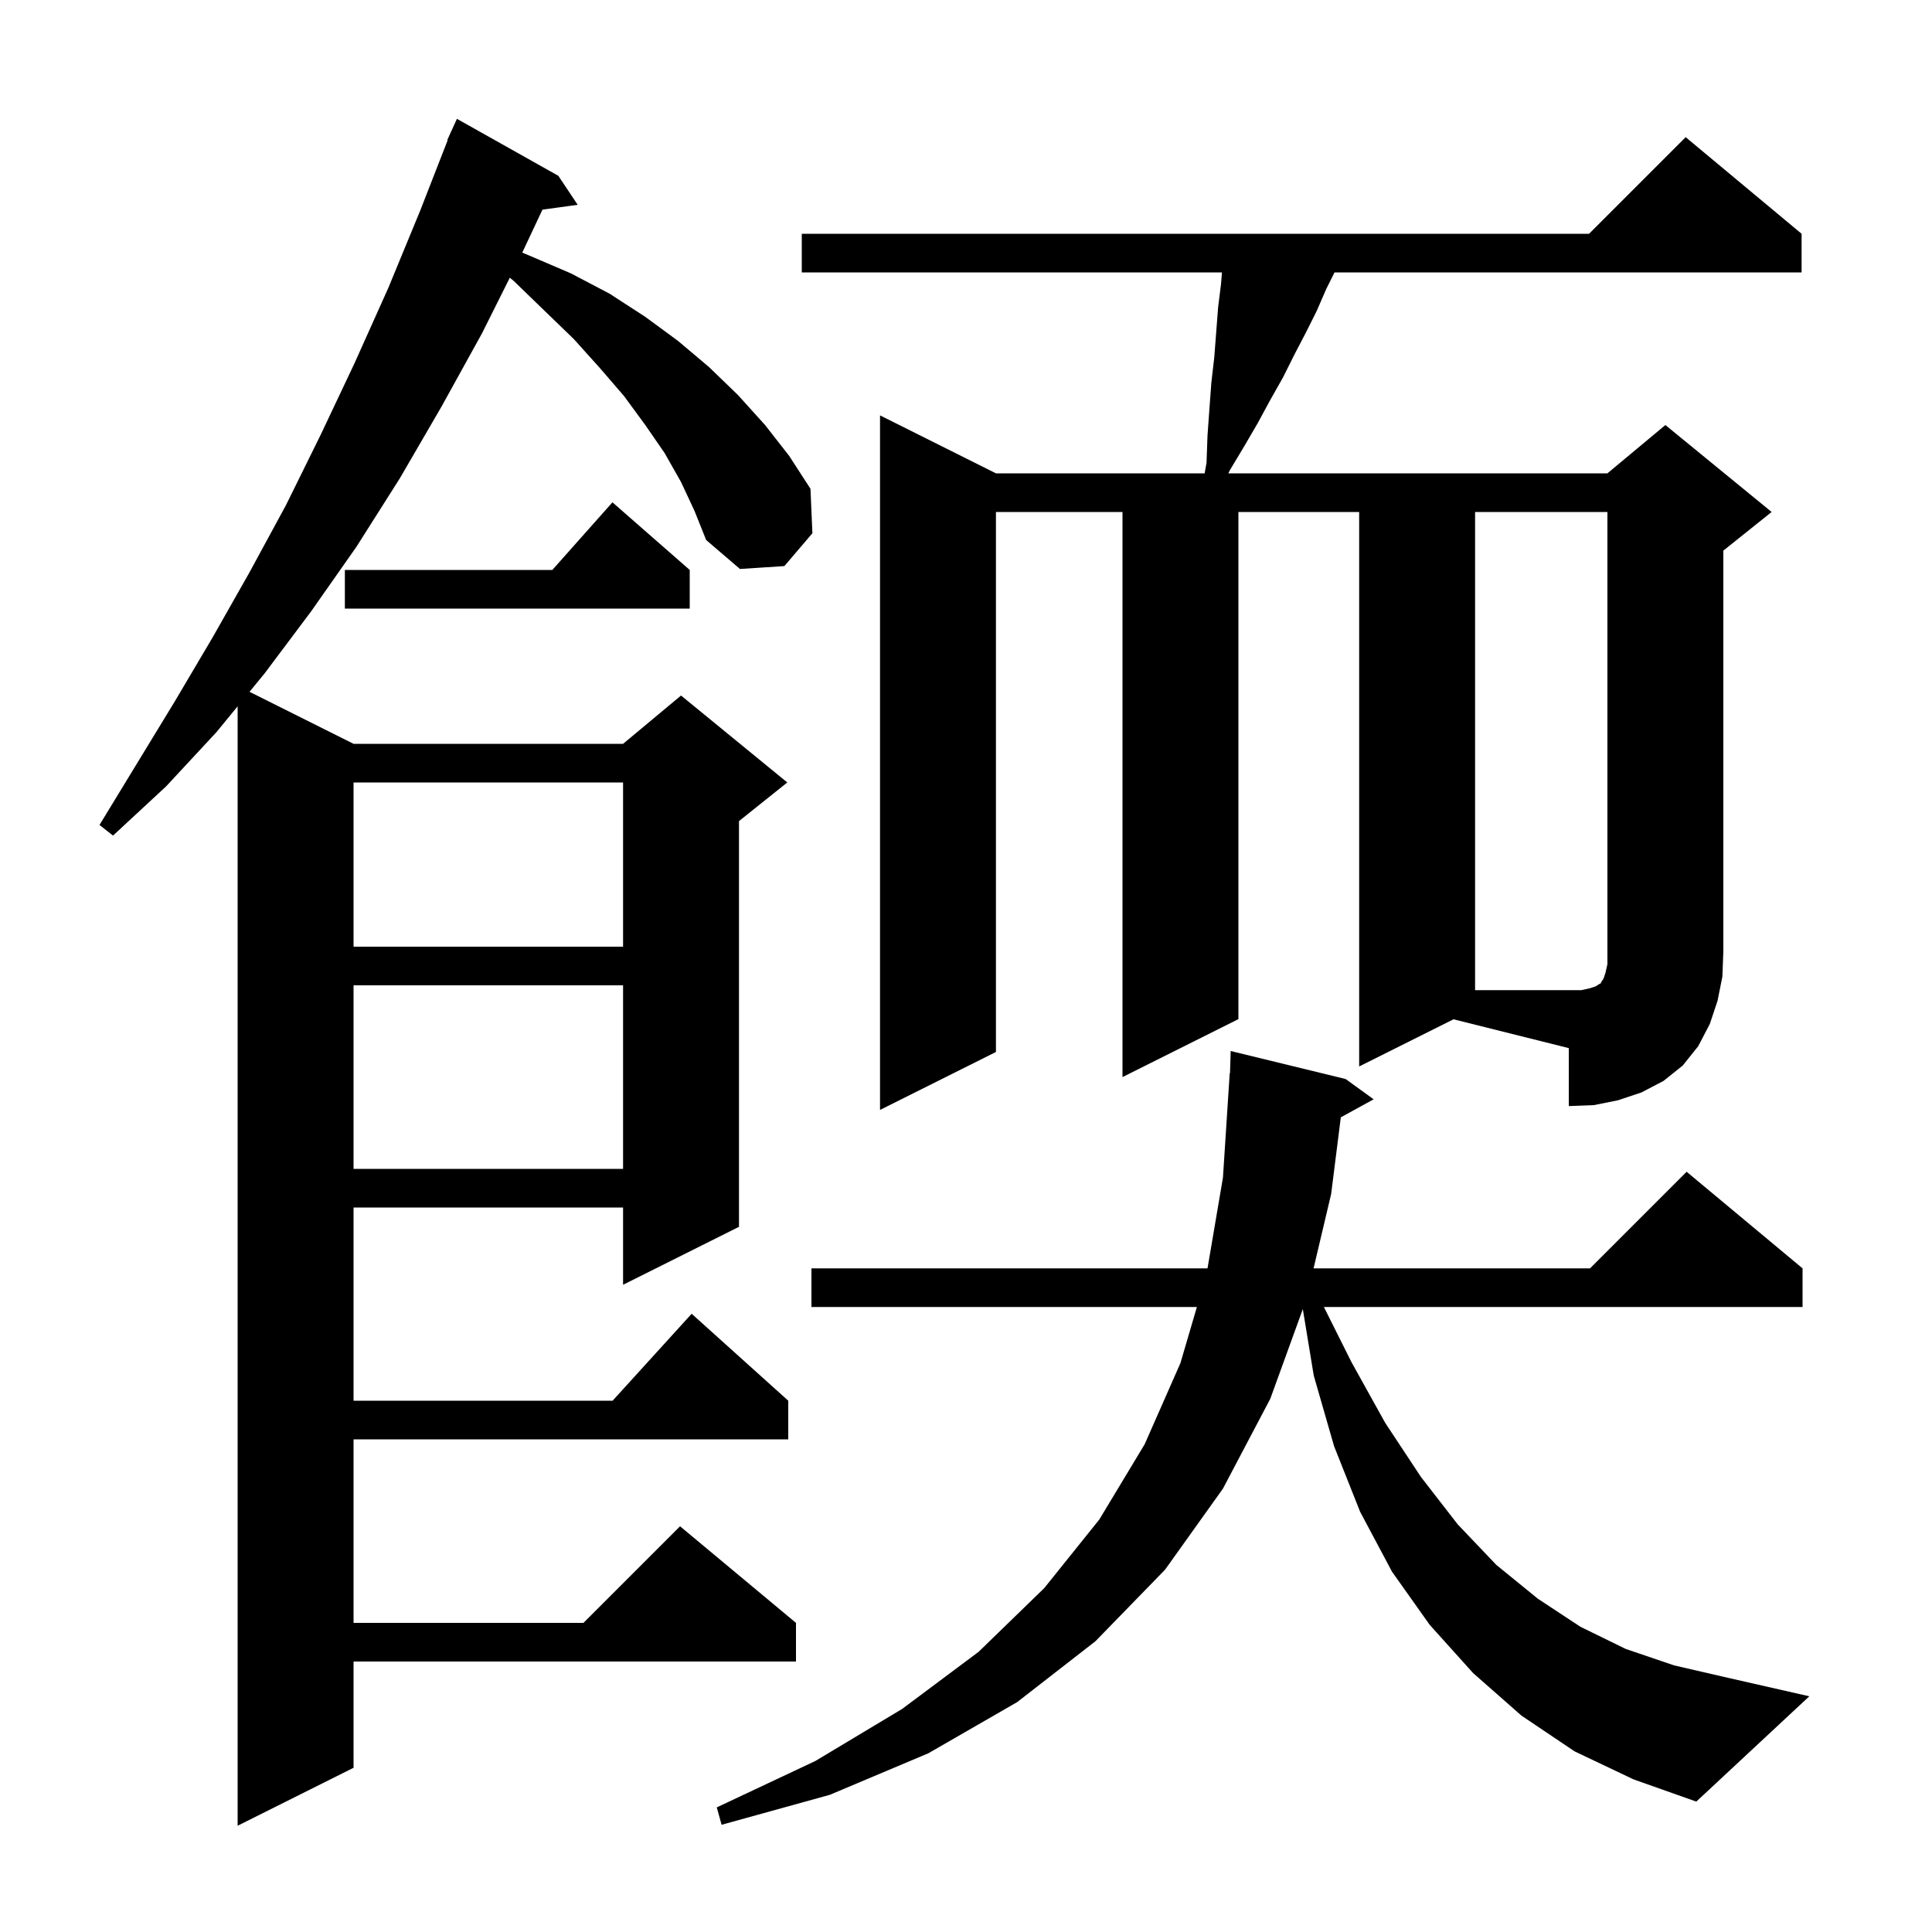 <svg xmlns="http://www.w3.org/2000/svg" xmlns:xlink="http://www.w3.org/1999/xlink" version="1.1" baseProfile="full" viewBox="0 0 200 200" width="200" height="200">
<g fill="black">
<path d="M 70.5 49.9 L 68.8 46.9 L 66.8 44.0 L 64.6 41.0 L 62.1 38.1 L 59.4 35.1 L 56.4 32.2 L 53.2 29.1 L 52.776 28.748 L 49.9 34.5 L 45.7 42.1 L 41.4 49.5 L 36.9 56.6 L 32.2 63.3 L 27.4 69.7 L 25.83 71.615 L 36.6 77.0 L 64.5 77.0 L 70.5 72.0 L 81.5 81.0 L 76.5 85.0 L 76.5 127.0 L 64.5 133.0 L 64.5 125.0 L 36.6 125.0 L 36.6 145.0 L 63.418 145.0 L 71.6 136.0 L 81.6 145.0 L 81.6 149.0 L 36.6 149.0 L 36.6 168.0 L 60.4 168.0 L 70.4 158.0 L 82.4 168.0 L 82.4 172.0 L 36.6 172.0 L 36.6 183.0 L 24.6 189.0 L 24.6 73.116 L 22.4 75.8 L 17.2 81.4 L 11.7 86.5 L 10.3 85.4 L 18.1 72.6 L 22.0 66.0 L 25.8 59.3 L 29.6 52.3 L 33.2 45.0 L 36.7 37.6 L 40.2 29.8 L 43.5 21.8 L 46.343 14.514 L 46.3 14.5 L 46.645 13.741 L 46.7 13.6 L 46.708 13.603 L 47.3 12.3 L 57.8 18.2 L 59.8 21.2 L 56.154 21.703 L 54.064 26.15 L 54.9 26.5 L 59.1 28.3 L 63.1 30.4 L 66.8 32.8 L 70.2 35.3 L 73.4 38.0 L 76.4 40.9 L 79.2 44.0 L 81.7 47.2 L 83.9 50.6 L 84.1 55.2 L 81.2 58.6 L 76.6 58.9 L 73.1 55.9 L 71.9 52.9 Z M 163.0 181.3 L 157.5 177.6 L 152.5 173.2 L 148.0 168.2 L 144.1 162.7 L 140.8 156.5 L 138.1 149.7 L 136.0 142.4 L 134.867 135.517 L 131.5 144.8 L 126.6 154.1 L 120.6 162.5 L 113.4 169.9 L 105.3 176.2 L 96.1 181.5 L 85.9 185.8 L 74.7 188.9 L 74.2 187.1 L 84.4 182.3 L 93.4 176.9 L 101.3 171.0 L 108.1 164.4 L 113.8 157.3 L 118.5 149.5 L 122.2 141.1 L 123.902 135.3 L 84.0 135.3 L 84.0 131.3 L 125.002 131.3 L 126.6 121.9 L 127.3 111.1 L 127.33 111.102 L 127.4 108.8 L 139.3 111.7 L 142.2 113.8 L 138.8 115.667 L 137.8 123.6 L 135.98 131.3 L 164.6 131.3 L 174.6 121.3 L 186.6 131.3 L 186.6 135.3 L 137.05 135.3 L 139.9 141.0 L 143.4 147.3 L 147.1 152.9 L 150.9 157.8 L 154.9 162.0 L 159.2 165.5 L 163.6 168.4 L 168.3 170.7 L 173.3 172.4 L 178.5 173.6 L 187.3 175.6 L 175.6 186.5 L 169.1 184.2 Z M 36.6 102.0 L 36.6 121.0 L 64.5 121.0 L 64.5 102.0 Z M 140.7 110.4 L 140.7 53.0 L 128.2 53.0 L 128.2 105.5 L 116.2 111.5 L 116.2 53.0 L 103.1 53.0 L 103.1 108.9 L 91.1 114.9 L 91.1 43.0 L 103.1 49.0 L 124.704 49.0 L 124.9 47.9 L 125.0 45.1 L 125.2 42.3 L 125.4 39.6 L 125.7 37.0 L 126.1 31.8 L 126.4 29.4 L 126.496 28.2 L 83.0 28.2 L 83.0 24.2 L 164.5 24.2 L 174.5 14.2 L 186.5 24.2 L 186.5 28.2 L 138.15 28.2 L 137.3 29.9 L 136.3 32.2 L 135.2 34.4 L 134.0 36.7 L 132.8 39.1 L 131.5 41.4 L 130.2 43.8 L 128.8 46.2 L 127.3 48.7 L 127.162 49.0 L 166.4 49.0 L 172.4 44.0 L 183.4 53.0 L 178.4 57.0 L 178.4 98.5 L 178.3 101.1 L 177.8 103.6 L 177.0 106.0 L 175.8 108.3 L 174.2 110.3 L 172.2 111.9 L 169.9 113.1 L 167.5 113.9 L 165.0 114.4 L 162.4 114.5 L 162.4 108.5 L 150.467 105.517 Z M 36.6 81.0 L 36.6 98.0 L 64.5 98.0 L 64.5 81.0 Z M 71.4 59.0 L 71.4 63.0 L 35.7 63.0 L 35.7 59.0 L 57.178 59.0 L 63.4 52.0 Z M 164.6 102.3 L 165.2 102.1 L 165.5 101.9 L 165.7 101.8 L 165.8 101.6 L 166.0 101.3 L 166.2 100.7 L 166.4 99.8 L 166.4 53.0 L 152.7 53.0 L 152.7 102.5 L 163.7 102.5 Z " />
</g>
</svg>
